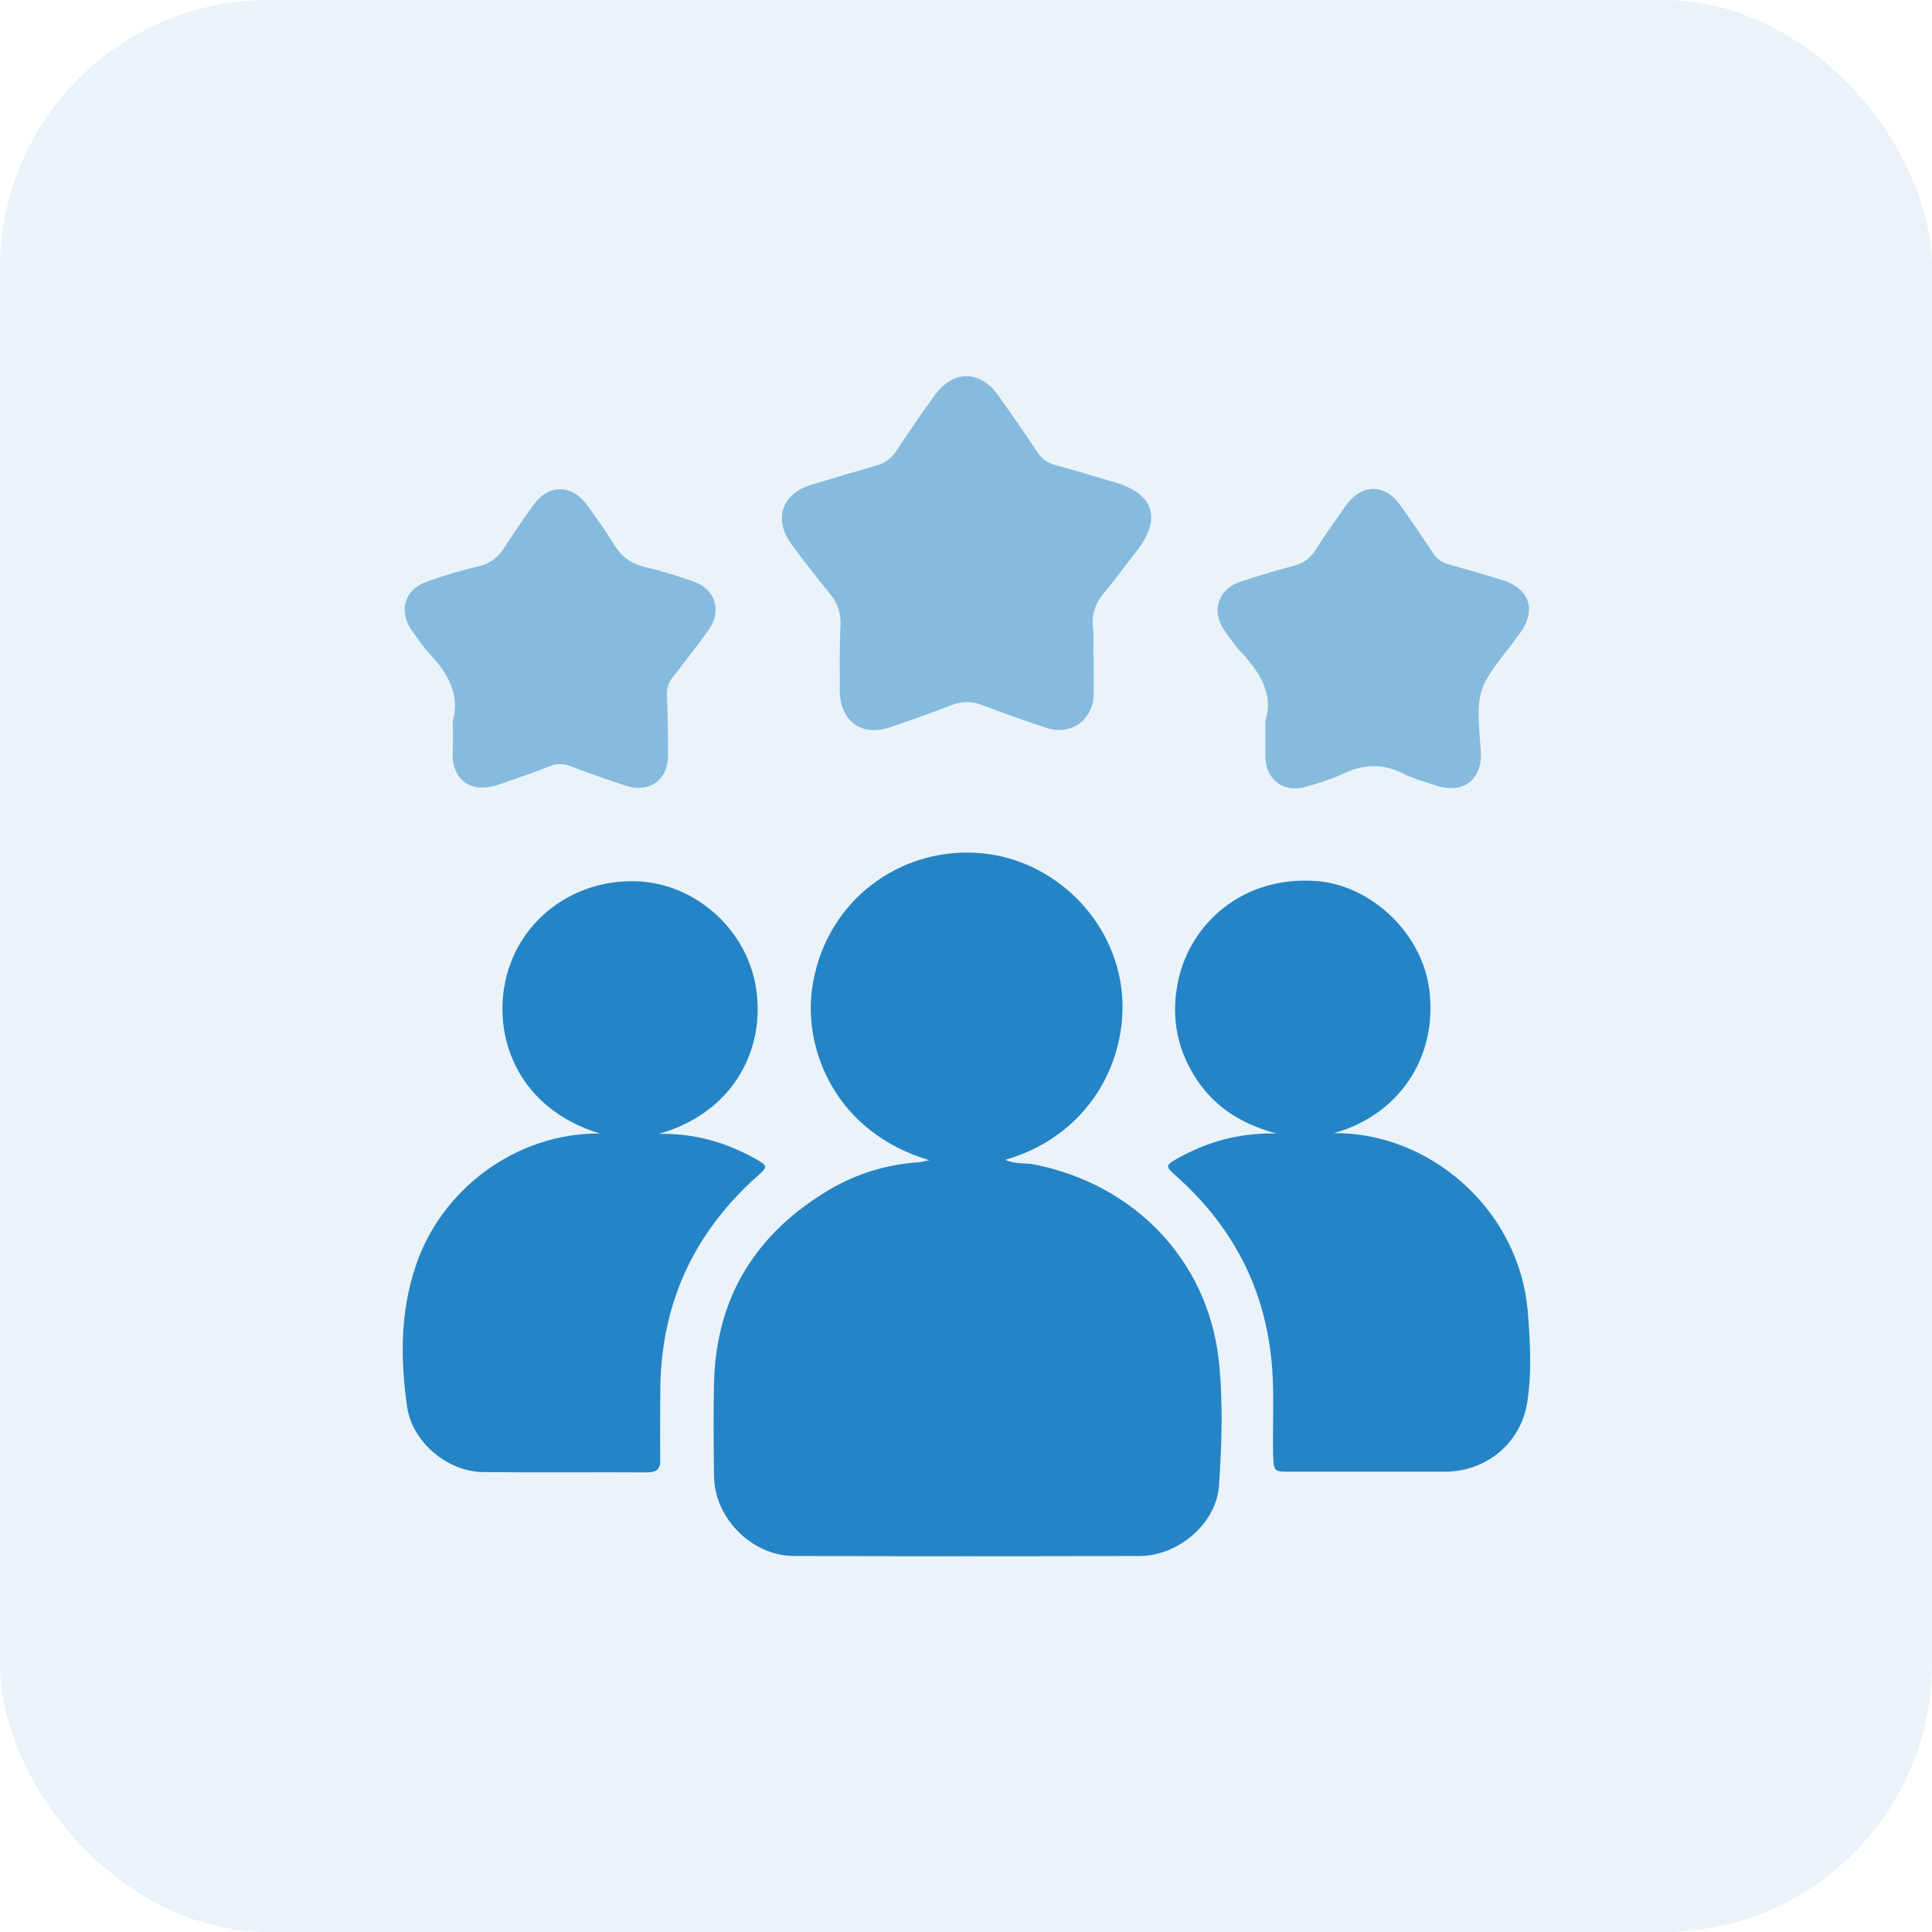 <?xml version="1.0" encoding="UTF-8"?> <svg xmlns="http://www.w3.org/2000/svg" width="72" height="72" viewBox="0 0 72 72" fill="none"><rect opacity="0.1" width="72" height="72" rx="10" fill="#2584C5"></rect><g clip-path="url(#clip0_2270_15684)"><path d="M34.632 43.237C31.124 42.19 29.959 39.115 30.26 36.877C30.679 33.775 33.231 31.773 36.032 31.773C38.806 31.76 41.227 33.814 41.738 36.497C42.222 39.076 40.861 42.23 37.471 43.224C37.825 43.394 38.191 43.329 38.532 43.394C42.248 44.127 44.984 46.928 45.416 50.658C45.586 52.202 45.533 53.799 45.429 55.356C45.337 56.783 43.897 57.987 42.471 57.987C38.178 58 33.886 58 29.593 57.987C28.022 57.987 26.622 56.574 26.609 55.003C26.596 53.864 26.583 52.713 26.609 51.574C26.674 48.342 28.179 45.947 30.928 44.324C31.936 43.735 33.048 43.394 34.226 43.316C34.317 43.316 34.422 43.277 34.632 43.237Z" fill="#2584C5"></path><path d="M22.356 42.243C19.358 41.326 18.442 38.788 18.796 36.759C19.201 34.377 21.322 32.728 23.795 32.846C25.902 32.95 27.839 34.613 28.18 36.85C28.52 39.141 27.316 41.47 24.554 42.256C25.876 42.23 27.054 42.57 28.153 43.185C28.611 43.447 28.624 43.473 28.245 43.813C25.811 45.972 24.593 48.682 24.607 51.94C24.607 52.752 24.593 53.576 24.607 54.388C24.62 54.741 24.476 54.872 24.122 54.872C22.081 54.859 20.039 54.885 17.997 54.859C16.689 54.846 15.367 53.76 15.171 52.425C14.922 50.671 14.909 48.917 15.485 47.203C16.414 44.363 19.201 42.216 22.356 42.243Z" fill="#2584C5"></path><path d="M49.697 42.23C53.178 42.177 56.594 44.978 56.934 48.865C57.025 49.99 57.091 51.116 56.921 52.228C56.698 53.76 55.403 54.846 53.845 54.846C51.934 54.846 50.024 54.846 48.113 54.846C47.459 54.846 47.472 54.846 47.445 54.205C47.419 52.987 47.511 51.757 47.367 50.54C47.066 47.857 45.862 45.645 43.859 43.852C43.401 43.447 43.414 43.434 43.951 43.133C45.037 42.544 46.176 42.216 47.563 42.242C46.176 41.863 45.168 41.182 44.488 40.057C43.807 38.944 43.637 37.74 43.925 36.471C44.383 34.456 46.268 32.636 49.042 32.833C51.084 32.977 53.008 34.77 53.269 36.903C53.583 39.455 52.078 41.588 49.697 42.23Z" fill="#2584C5"></path><path opacity="0.5" d="M40.758 24.457C40.758 24.928 40.771 25.399 40.758 25.87C40.745 26.826 39.92 27.428 39.004 27.127C38.193 26.865 37.394 26.577 36.609 26.276C36.203 26.119 35.824 26.132 35.431 26.289C34.698 26.577 33.965 26.826 33.219 27.087C32.12 27.48 31.296 26.891 31.296 25.713C31.296 24.915 31.282 24.117 31.322 23.318C31.348 22.847 31.217 22.468 30.916 22.114C30.432 21.525 29.961 20.91 29.503 20.295C28.822 19.366 29.123 18.41 30.222 18.07C31.034 17.822 31.845 17.586 32.657 17.35C32.971 17.259 33.206 17.102 33.389 16.827C33.848 16.133 34.319 15.44 34.803 14.772C35.51 13.764 36.531 13.764 37.237 14.785C37.721 15.466 38.193 16.146 38.651 16.84C38.821 17.102 39.043 17.259 39.344 17.337C40.077 17.534 40.823 17.756 41.556 17.979C43.022 18.41 43.297 19.34 42.354 20.544C41.949 21.054 41.569 21.591 41.15 22.088C40.823 22.468 40.679 22.886 40.732 23.384C40.771 23.737 40.745 24.104 40.745 24.457H40.758Z" fill="#2584C5"></path><path opacity="0.5" d="M47.158 26.852C47.459 25.936 47.001 25.098 46.281 24.339C46.032 24.077 45.836 23.776 45.627 23.488C45.129 22.769 45.391 21.957 46.216 21.682C46.883 21.46 47.551 21.264 48.231 21.08C48.584 20.989 48.833 20.805 49.029 20.491C49.383 19.929 49.776 19.379 50.168 18.829C50.744 18.018 51.608 18.018 52.184 18.829C52.602 19.418 53.008 20.007 53.401 20.609C53.545 20.832 53.728 20.949 53.977 21.028C54.631 21.211 55.298 21.407 55.953 21.604C57.013 21.931 57.288 22.742 56.62 23.632C56.542 23.737 56.463 23.842 56.385 23.947C55.011 25.713 55.011 25.713 55.181 27.951C55.272 29.064 54.526 29.626 53.466 29.26C53.087 29.129 52.681 29.024 52.314 28.841C51.542 28.436 50.809 28.475 50.037 28.841C49.592 29.051 49.121 29.195 48.65 29.325C47.865 29.561 47.184 29.064 47.158 28.252C47.158 27.833 47.158 27.428 47.158 26.852Z" fill="#2584C5"></path><path opacity="0.5" d="M16.874 26.865C17.149 25.936 16.717 25.111 16.023 24.378C15.774 24.116 15.578 23.816 15.369 23.528C14.819 22.768 15.068 21.957 15.958 21.656C16.573 21.447 17.201 21.25 17.829 21.106C18.274 21.002 18.575 20.766 18.811 20.387C19.151 19.85 19.517 19.326 19.884 18.816C20.447 18.031 21.31 18.044 21.873 18.816C22.213 19.287 22.567 19.771 22.868 20.269C23.156 20.753 23.548 21.028 24.085 21.146C24.674 21.276 25.25 21.473 25.812 21.656C26.663 21.944 26.925 22.755 26.401 23.488C25.97 24.09 25.512 24.666 25.067 25.242C24.91 25.438 24.844 25.648 24.857 25.91C24.883 26.655 24.896 27.415 24.896 28.16C24.896 29.064 24.203 29.561 23.339 29.286C22.645 29.064 21.952 28.815 21.258 28.553C20.996 28.448 20.761 28.448 20.499 28.553C19.858 28.802 19.216 29.024 18.562 29.247C17.528 29.6 16.795 29.037 16.874 27.951C16.887 27.637 16.874 27.31 16.874 26.865Z" fill="#2584C5"></path></g><defs><clipPath id="clip0_2270_15684"><rect width="42.024" height="44" fill="white" transform="translate(15 14)"></rect></clipPath></defs></svg> 